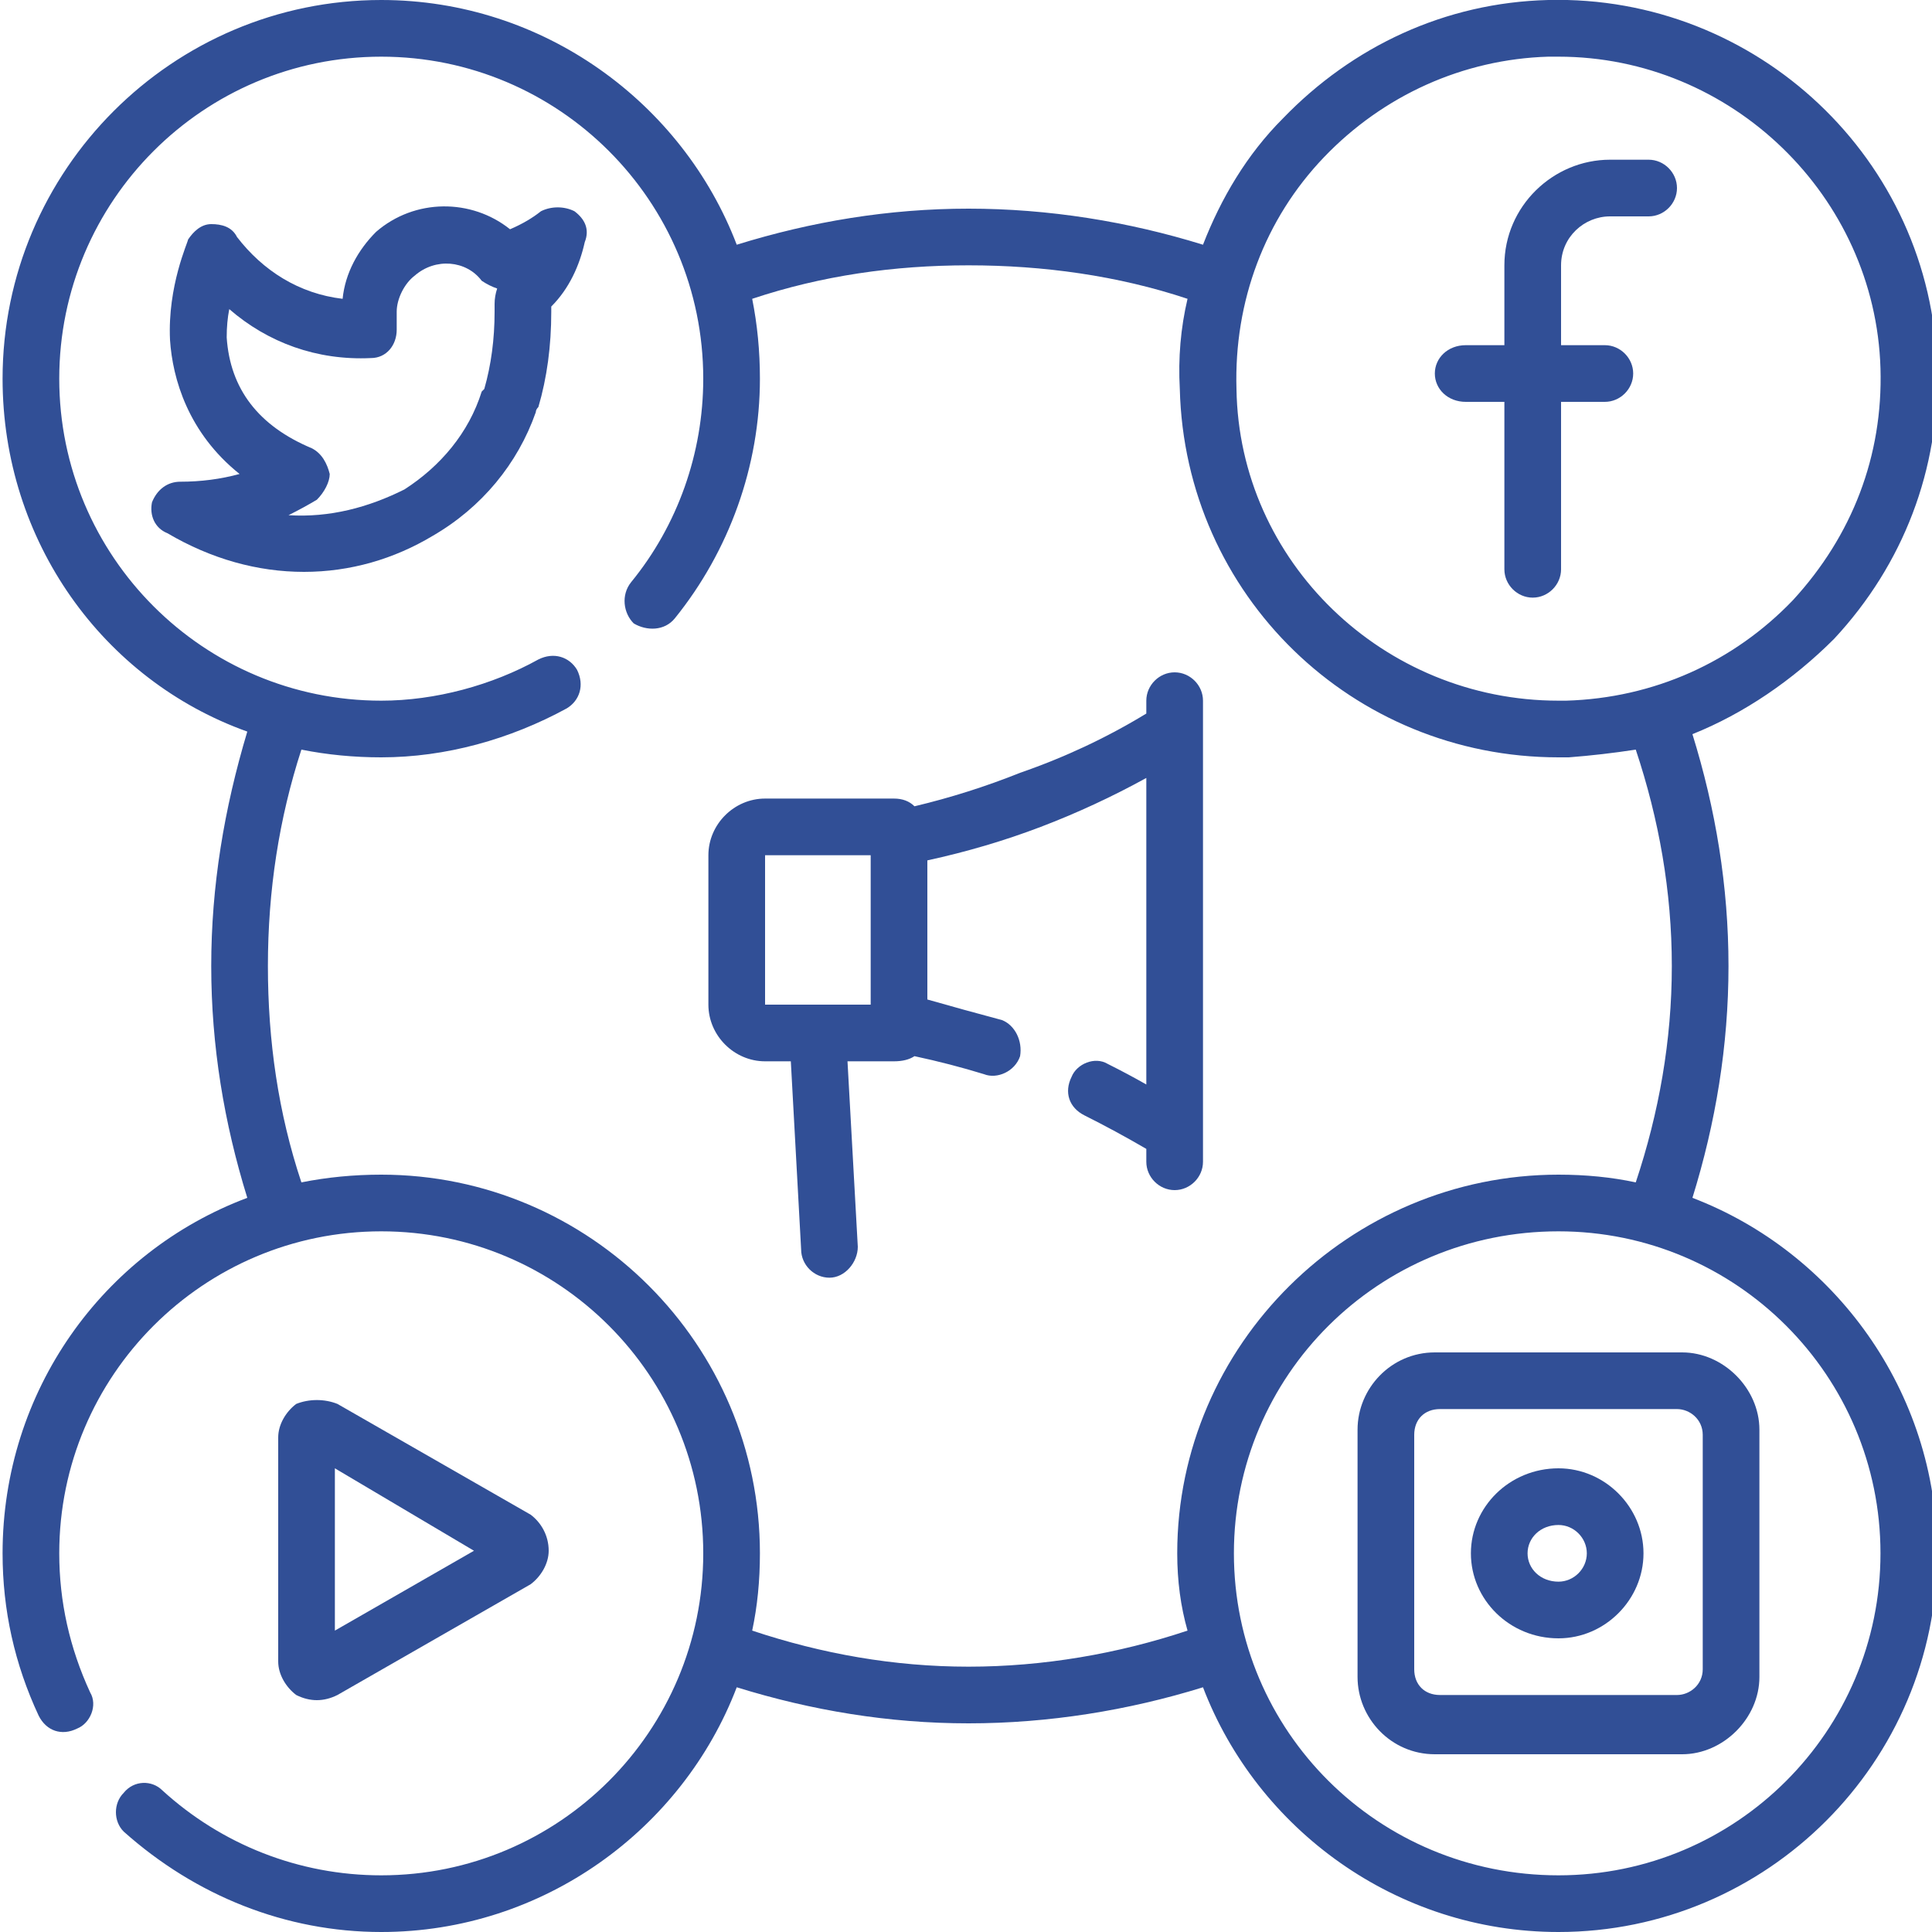 <svg version="1.2" xmlns="http://www.w3.org/2000/svg" viewBox="0 0 75 75" width="75" height="75">
	<title>social-media-svg</title>
	<style>
		.s0 { fill: #314f96 } 
	</style>
	<g id="Layer">
		<path id="Layer" fill-rule="evenodd" class="s0" d="m75.2 60.3c0 8.1-6.6 14.7-14.7 14.7c-6.3 0-11.7-4-13.8-9.5c-2.9 0.9-6 1.4-9.1 1.4c-3.1 0-6.1-0.5-9-1.4c-2.1 5.5-7.5 9.5-13.8 9.5c-3.7 0-7.2-1.4-10-3.9c-0.4-0.4-0.4-1.1 0-1.5c0.4-0.5 1.1-0.5 1.5-0.1c2.3 2.1 5.3 3.3 8.5 3.3c6.9 0 12.5-5.6 12.5-12.5c0-6.9-5.6-12.5-12.5-12.5c-6.9 0-12.5 5.6-12.5 12.5q0 2.8 1.2 5.4c0.3 0.5 0 1.2-0.5 1.4c-0.6 0.3-1.2 0.1-1.5-0.5q-1.4-3-1.4-6.3c0-6.3 3.9-11.7 9.5-13.8c-0.9-2.9-1.4-5.9-1.4-9c0-3.1 0.5-6.1 1.4-9.1c-5.6-2-9.5-7.4-9.5-13.7c0-8.1 6.6-14.7 14.7-14.7c6.3 0 11.7 4 13.8 9.5c2.9-0.9 5.9-1.4 9-1.4c3.1 0 6.2 0.5 9.1 1.4c0.7-1.8 1.7-3.5 3.1-4.9c2.7-2.8 6.3-4.5 10.3-4.6c8.1-0.2 14.9 6.2 15.1 14.3c0.1 3.9-1.3 7.6-4 10.5c-1.6 1.6-3.5 2.9-5.5 3.7c0.9 2.9 1.4 5.9 1.4 9c0 3.1-0.5 6.1-1.4 9c5.5 2.1 9.5 7.5 9.5 13.8zm-27.2-45.2c0.1 6.7 5.7 12.1 12.5 12.1q0.1 0 0.3 0c3.4-0.1 6.5-1.5 8.8-3.9c2.3-2.5 3.5-5.6 3.4-9c-0.2-6.7-5.8-12.1-12.5-12.1q-0.2 0-0.4 0c-3.3 0.1-6.4 1.5-8.7 3.9c-2.3 2.4-3.5 5.6-3.4 9zm-2.3 45.2c0-8.1 6.7-14.7 14.8-14.7q1.6 0 3 0.3c0.9-2.7 1.4-5.5 1.4-8.4c0-2.9-0.5-5.7-1.4-8.4q-1.3 0.2-2.6 0.3q-0.2 0-0.4 0c-8 0-14.5-6.3-14.7-14.3q-0.1-1.8 0.3-3.5c-2.7-0.9-5.6-1.3-8.5-1.3c-2.9 0-5.7 0.4-8.4 1.3q0.3 1.5 0.3 3.1c0 3.4-1.2 6.7-3.3 9.3c-0.4 0.5-1.1 0.5-1.6 0.2c-0.4-0.4-0.5-1.1-0.1-1.6c1.8-2.2 2.8-5 2.8-7.9c0-6.9-5.6-12.5-12.5-12.5c-6.9 0-12.5 5.6-12.5 12.5c0 6.9 5.6 12.5 12.5 12.5c2.1 0 4.3-0.6 6.1-1.6c0.6-0.3 1.2-0.1 1.5 0.4c0.3 0.6 0.1 1.2-0.4 1.5c-2.2 1.2-4.7 1.9-7.2 1.9q-1.6 0-3.1-0.3q-1.3 4-1.3 8.4c0 2.9 0.4 5.7 1.3 8.4q1.5-0.3 3.1-0.3c8.1 0 14.7 6.6 14.7 14.7q0 1.6-0.3 3c2.7 0.9 5.5 1.4 8.4 1.4c2.9 0 5.8-0.5 8.5-1.4q-0.4-1.4-0.4-3zm27.3 0c0-6.9-5.6-12.5-12.5-12.5c-7 0-12.6 5.6-12.6 12.5c0 6.9 5.6 12.5 12.6 12.5c6.9 0 12.5-5.6 12.5-12.5z"/>
		<path id="Layer" fill-rule="evenodd" class="s0" d="m22.7 9.4c-0.2 0.9-0.6 1.8-1.3 2.5q0 0.1 0 0.2q0 2-0.5 3.7q-0.1 0.1-0.1 0.2c-0.7 2-2.1 3.7-4 4.8c-1.5 0.9-3.2 1.4-5 1.4c-1.8 0-3.6-0.5-5.3-1.5c-0.5-0.2-0.7-0.7-0.6-1.2c0.2-0.5 0.6-0.8 1.1-0.8q1.2 0 2.3-0.3c-2-1.6-2.6-3.7-2.7-5.2c-0.1-2.1 0.7-3.8 0.7-3.9c0.2-0.3 0.5-0.6 0.9-0.6c0.4 0 0.8 0.1 1 0.5c1 1.3 2.4 2.2 4.1 2.4c0.1-1 0.6-1.9 1.3-2.6c1.5-1.3 3.7-1.3 5.2-0.1q0.7-0.3 1.2-0.7c0.4-0.2 0.9-0.2 1.3 0c0.4 0.3 0.6 0.7 0.4 1.2zm-3.4 1.8q-0.3-0.1-0.6-0.3c-0.6-0.8-1.8-0.9-2.6-0.2c-0.4 0.3-0.7 0.9-0.7 1.4c0 0 0 0.7 0 0.7c0 0.6-0.4 1.1-1 1.1c-2.1 0.1-4-0.6-5.5-1.9q-0.1 0.5-0.1 1.1q0.2 3 3.3 4.3c0.4 0.2 0.6 0.6 0.7 1c0 0.3-0.2 0.7-0.5 1q-0.5 0.3-1.1 0.6c1.6 0.1 3.1-0.3 4.5-1c1.4-0.9 2.5-2.2 3-3.8q0 0 0.1-0.1q0.4-1.4 0.4-3q0-0.2 0-0.3q0-0.3 0.1-0.6z"/>
		<path id="Layer" class="s0" d="m55.7 14.5c0-0.6 0.5-1.1 1.2-1.1h1.5v-3.1c0-2.3 1.9-4.1 4.1-4.1h1.5c0.6 0 1.1 0.5 1.1 1.1c0 0.6-0.5 1.1-1.1 1.1h-1.5c-1 0-1.9 0.8-1.9 1.9v3.1h1.7c0.6 0 1.1 0.5 1.1 1.1c0 0.6-0.5 1.1-1.1 1.1h-1.7v6.5c0 0.6-0.5 1.1-1.1 1.1c-0.6 0-1.1-0.5-1.1-1.1v-6.5h-1.5c-0.7 0-1.2-0.5-1.2-1.1z"/>
		<path id="Layer" fill-rule="evenodd" class="s0" d="m11.5 65.8c-0.4-0.3-0.7-0.8-0.7-1.3v-8.7c0-0.5 0.3-1 0.7-1.3c0.5-0.2 1.1-0.2 1.6 0l7.5 4.3c0.4 0.3 0.7 0.8 0.7 1.4c0 0.5-0.3 1-0.7 1.3l-7.5 4.3q-0.4 0.2-0.8 0.2q-0.4 0-0.8-0.2zm1.5-2.5l5.4-3.1l-5.4-3.2z"/>
		<path id="Layer" fill-rule="evenodd" class="s0" d="m52.7 55.5c0-1.6 1.3-3 3-3h9.6c1.6 0 3 1.4 3 3v9.6c0 1.6-1.4 3-3 3h-9.6c-1.7 0-3-1.4-3-3zm2.2 9.3c0 0.6 0.4 1 1 1h9.2c0.5 0 1-0.4 1-1v-9.1c0-0.6-0.5-1-1-1h-9.2c-0.6 0-1 0.4-1 1z"/>
		<path id="Layer" fill-rule="evenodd" class="s0" d="m60.5 63.6c-1.9 0-3.4-1.5-3.4-3.3c0-1.8 1.5-3.3 3.4-3.3c1.8 0 3.3 1.5 3.3 3.3c0 1.8-1.5 3.3-3.3 3.3zm1.1-3.3c0-0.6-0.5-1.1-1.1-1.1c-0.7 0-1.2 0.5-1.2 1.1c0 0.6 0.5 1.1 1.2 1.1c0.6 0 1.1-0.5 1.1-1.1z"/>
		<path id="Layer" fill-rule="evenodd" class="s0" d="m46.7 27.2v17.9c0 0.6-0.5 1.1-1.1 1.1c-0.6 0-1.1-0.5-1.1-1.1v-0.5q-1.2-0.7-2.4-1.3c-0.6-0.3-0.8-0.9-0.5-1.5c0.2-0.5 0.9-0.8 1.4-0.5q0.8 0.4 1.5 0.8v-11.9q-2 1.1-4.1 1.9q-2.1 0.8-4.4 1.3v5.4q1.4 0.4 2.9 0.8c0.5 0.2 0.8 0.8 0.7 1.4c-0.2 0.6-0.9 0.9-1.4 0.7q-1.3-0.4-2.7-0.7q-0.3 0.2-0.8 0.2h-1.8l0.4 7.2c0 0.6-0.5 1.2-1.1 1.2q0 0 0 0c-0.6 0-1.1-0.5-1.1-1.1l-0.4-7.3h-1c-1.2 0-2.2-1-2.2-2.2v-5.8c0-1.2 1-2.2 2.2-2.2h5q0.5 0 0.8 0.3q2.1-0.5 4.1-1.3q2.6-0.9 4.9-2.3v-0.5c0-0.6 0.5-1.1 1.1-1.1c0.6 0 1.1 0.5 1.1 1.1zm-12.9 6h-4.1v5.8h4.1z"/>
	</g>
</svg>